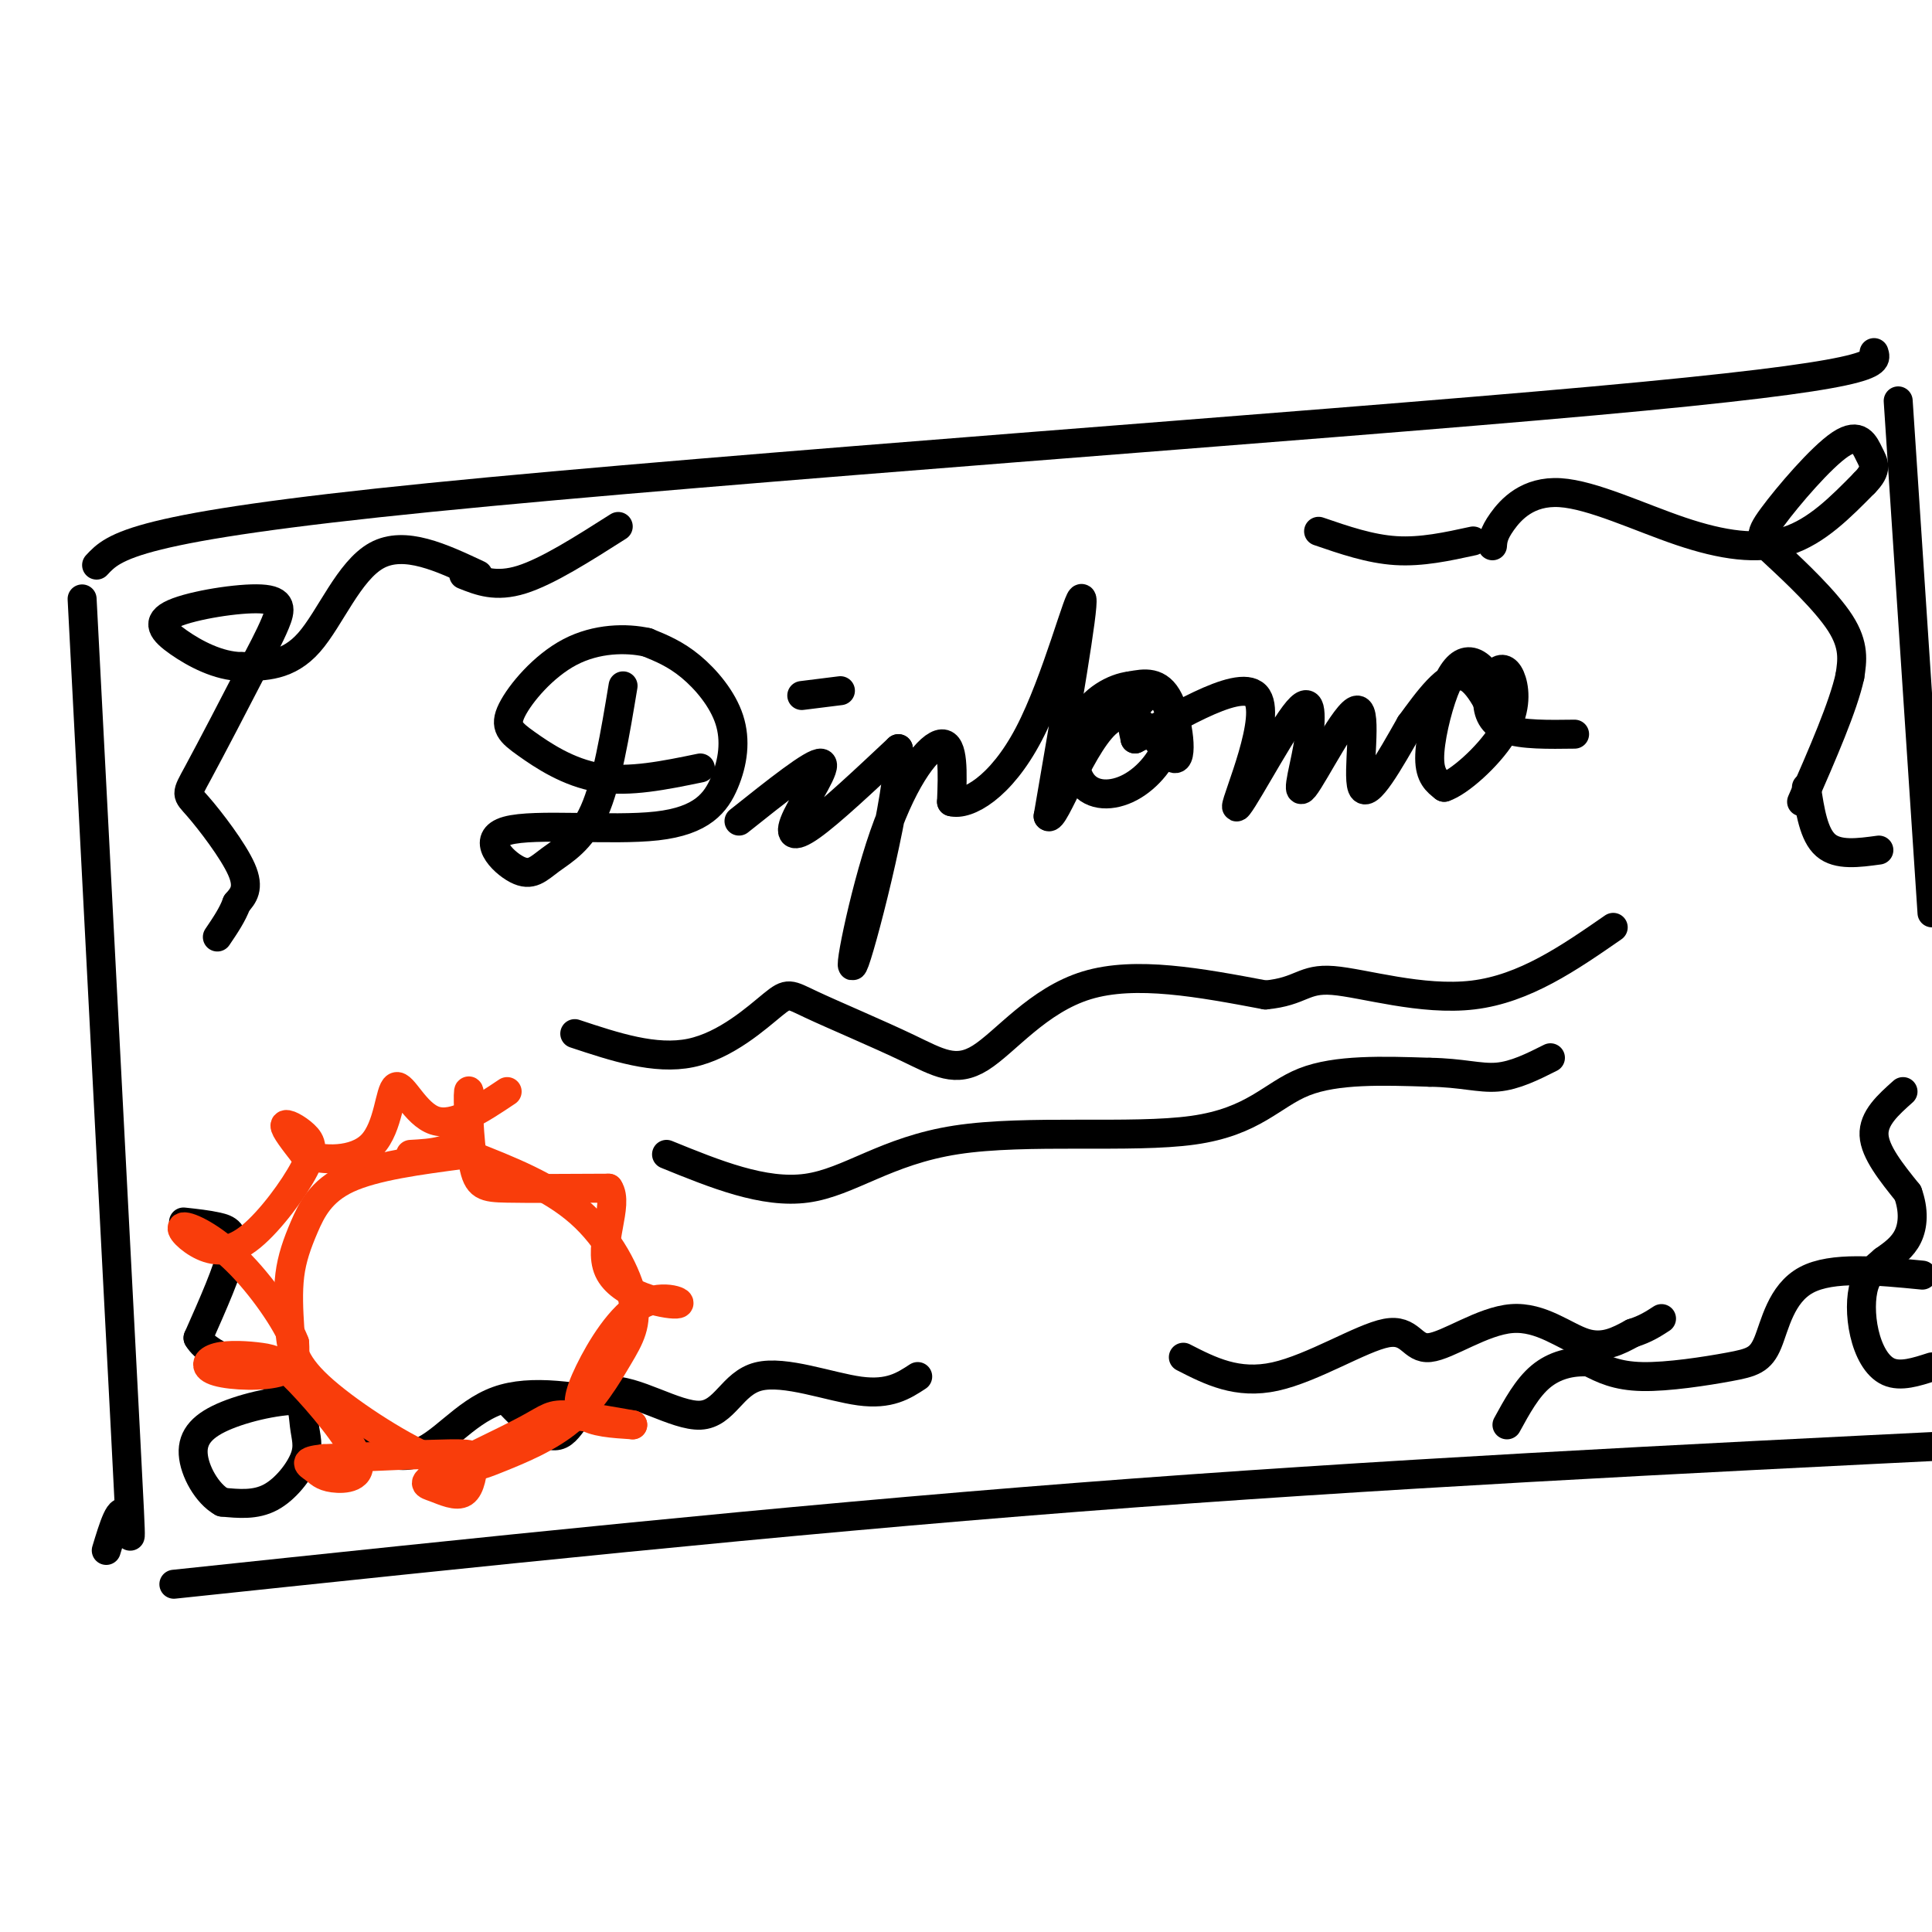 <svg viewBox='0 0 400 400' version='1.1' xmlns='http://www.w3.org/2000/svg' xmlns:xlink='http://www.w3.org/1999/xlink'><g fill='none' stroke='#000000' stroke-width='6' stroke-linecap='round' stroke-linejoin='round'><path d='M17,124c3.711,71.311 7.422,142.622 9,173c1.578,30.378 1.022,19.822 0,17c-1.022,-2.822 -2.511,2.089 -4,7'/><path d='M20,117c3.644,-3.911 7.289,-7.822 69,-14c61.711,-6.178 181.489,-14.622 241,-20c59.511,-5.378 58.756,-7.689 58,-10'/><path d='M36,328c62.333,-6.583 124.667,-13.167 187,-18c62.333,-4.833 124.667,-7.917 187,-11'/><path d='M393,83c0.000,0.000 7.000,106.000 7,106'/><path d='M99,119c-7.622,-3.578 -15.244,-7.156 -21,-4c-5.756,3.156 -9.644,13.044 -14,18c-4.356,4.956 -9.178,4.978 -14,5'/><path d='M50,138c-4.774,-0.056 -9.710,-2.697 -13,-5c-3.290,-2.303 -4.933,-4.267 -1,-6c3.933,-1.733 13.444,-3.236 18,-3c4.556,0.236 4.159,2.210 3,5c-1.159,2.790 -3.079,6.395 -5,10'/><path d='M52,139c-3.118,6.064 -8.413,16.223 -11,21c-2.587,4.777 -2.466,4.171 0,7c2.466,2.829 7.276,9.094 9,13c1.724,3.906 0.362,5.453 -1,7'/><path d='M49,187c-0.833,2.333 -2.417,4.667 -4,7'/><path d='M38,253c2.467,0.267 4.933,0.533 7,1c2.067,0.467 3.733,1.133 3,5c-0.733,3.867 -3.867,10.933 -7,18'/><path d='M41,277c2.485,4.357 12.199,6.250 17,9c4.801,2.750 4.689,6.356 5,9c0.311,2.644 1.045,4.327 0,7c-1.045,2.673 -3.870,6.335 -7,8c-3.130,1.665 -6.565,1.332 -10,1'/><path d='M46,311c-3.081,-1.692 -5.785,-6.423 -6,-10c-0.215,-3.577 2.057,-6.002 7,-8c4.943,-1.998 12.555,-3.571 17,-3c4.445,0.571 5.722,3.285 7,6'/><path d='M71,296c3.774,2.726 9.708,6.542 15,5c5.292,-1.542 9.940,-8.440 17,-11c7.060,-2.560 16.530,-0.780 26,1'/><path d='M309,113c0.094,-1.226 0.188,-2.453 2,-5c1.812,-2.547 5.341,-6.415 12,-6c6.659,0.415 16.447,5.112 25,8c8.553,2.888 15.872,3.968 22,2c6.128,-1.968 11.064,-6.984 16,-12'/><path d='M386,100c2.848,-2.871 1.969,-4.050 1,-6c-0.969,-1.950 -2.028,-4.672 -6,-2c-3.972,2.672 -10.859,10.737 -14,15c-3.141,4.263 -2.538,4.725 1,8c3.538,3.275 10.011,9.364 13,14c2.989,4.636 2.495,7.818 2,11'/><path d='M383,140c-1.333,6.167 -5.667,16.083 -10,26'/><path d='M374,163c0.750,4.917 1.500,9.833 4,12c2.500,2.167 6.750,1.583 11,1'/><path d='M305,112c-5.333,1.167 -10.667,2.333 -16,2c-5.333,-0.333 -10.667,-2.167 -16,-4'/><path d='M96,119c3.333,1.333 6.667,2.667 12,1c5.333,-1.667 12.667,-6.333 20,-11'/><path d='M394,226c-3.083,2.750 -6.167,5.500 -6,9c0.167,3.500 3.583,7.750 7,12'/><path d='M395,247c1.311,3.644 1.089,6.756 0,9c-1.089,2.244 -3.044,3.622 -5,5'/><path d='M390,261c-1.628,1.431 -3.199,2.507 -4,5c-0.801,2.493 -0.831,6.402 0,10c0.831,3.598 2.523,6.885 5,8c2.477,1.115 5.738,0.057 9,-1'/><path d='M398,264c-9.354,-0.919 -18.708,-1.837 -24,1c-5.292,2.837 -6.522,9.431 -8,13c-1.478,3.569 -3.206,4.115 -8,5c-4.794,0.885 -12.656,2.110 -18,2c-5.344,-0.110 -8.172,-1.555 -11,-3'/><path d='M329,282c-3.622,-0.244 -7.178,0.644 -10,3c-2.822,2.356 -4.911,6.178 -7,10'/><path d='M129,142c-1.653,9.984 -3.306,19.967 -6,26c-2.694,6.033 -6.429,8.115 -9,10c-2.571,1.885 -3.979,3.574 -7,2c-3.021,-1.574 -7.656,-6.409 -2,-8c5.656,-1.591 21.601,0.063 31,-1c9.399,-1.063 12.251,-4.842 14,-9c1.749,-4.158 2.394,-8.697 1,-13c-1.394,-4.303 -4.827,-8.372 -8,-11c-3.173,-2.628 -6.087,-3.814 -9,-5'/><path d='M134,133c-4.285,-0.967 -10.499,-0.883 -16,2c-5.501,2.883 -10.289,8.567 -12,12c-1.711,3.433 -0.345,4.617 3,7c3.345,2.383 8.670,5.967 15,7c6.330,1.033 13.665,-0.483 21,-2'/><path d='M153,170c7.732,-6.161 15.464,-12.321 17,-12c1.536,0.321 -3.125,7.125 -5,11c-1.875,3.875 -0.964,4.821 3,2c3.964,-2.821 10.982,-9.411 18,-16'/><path d='M186,155c0.568,8.724 -7.013,38.534 -9,44c-1.987,5.466 1.619,-13.413 6,-26c4.381,-12.587 9.537,-18.882 12,-19c2.463,-0.118 2.231,5.941 2,12'/><path d='M197,166c3.190,0.893 10.167,-2.875 16,-14c5.833,-11.125 10.524,-29.607 11,-28c0.476,1.607 -3.262,23.304 -7,45'/><path d='M217,169c1.083,1.766 7.290,-16.321 13,-20c5.710,-3.679 10.922,7.048 13,8c2.078,0.952 1.022,-7.871 -1,-12c-2.022,-4.129 -5.011,-3.565 -8,-3'/><path d='M234,142c-3.376,0.381 -7.815,2.834 -10,7c-2.185,4.166 -2.117,10.044 0,13c2.117,2.956 6.283,2.988 10,1c3.717,-1.988 6.986,-5.997 8,-10c1.014,-4.003 -0.227,-8.001 -2,-9c-1.773,-0.999 -4.078,1.000 -5,3c-0.922,2.000 -0.461,4.000 0,6'/><path d='M235,153c6.086,-2.823 21.301,-12.880 25,-9c3.699,3.880 -4.120,21.699 -4,23c0.120,1.301 8.177,-13.914 12,-19c3.823,-5.086 3.411,-0.043 3,5'/><path d='M271,153c-0.445,4.305 -3.057,12.566 -1,10c2.057,-2.566 8.785,-15.960 11,-16c2.215,-0.040 -0.081,13.274 1,16c1.081,2.726 5.541,-5.137 10,-13'/><path d='M292,150c3.614,-4.911 7.651,-10.689 11,-10c3.349,0.689 6.012,7.846 7,9c0.988,1.154 0.301,-3.696 -1,-7c-1.301,-3.304 -3.215,-5.061 -5,-5c-1.785,0.061 -3.442,1.939 -5,6c-1.558,4.061 -3.017,10.303 -3,14c0.017,3.697 1.508,4.848 3,6'/><path d='M299,163c3.022,-0.948 9.077,-6.317 12,-11c2.923,-4.683 2.714,-8.680 2,-11c-0.714,-2.320 -1.934,-2.962 -3,-2c-1.066,0.962 -1.979,3.528 -2,6c-0.021,2.472 0.851,4.849 4,6c3.149,1.151 8.574,1.075 14,1'/><path d='M166,144c0.000,0.000 8.000,-1.000 8,-1'/><path d='M119,214c8.323,2.763 16.646,5.526 24,4c7.354,-1.526 13.740,-7.342 17,-10c3.260,-2.658 3.393,-2.160 8,0c4.607,2.160 13.689,5.981 20,9c6.311,3.019 9.853,5.236 15,2c5.147,-3.236 11.899,-11.925 22,-15c10.101,-3.075 23.550,-0.538 37,2'/><path d='M262,206c7.512,-0.714 7.792,-3.500 14,-3c6.208,0.500 18.345,4.286 29,3c10.655,-1.286 19.827,-7.643 29,-14'/><path d='M138,239c10.089,4.107 20.179,8.214 29,7c8.821,-1.214 16.375,-7.748 31,-10c14.625,-2.252 36.322,-0.222 49,-2c12.678,-1.778 16.337,-7.365 23,-10c6.663,-2.635 16.332,-2.317 26,-2'/><path d='M296,222c6.667,0.089 10.333,1.311 14,1c3.667,-0.311 7.333,-2.156 11,-4'/><path d='M105,290c4.035,4.202 8.071,8.404 11,7c2.929,-1.404 4.752,-8.415 10,-9c5.248,-0.585 13.922,5.256 19,5c5.078,-0.256 6.559,-6.607 12,-8c5.441,-1.393 14.840,2.174 21,3c6.160,0.826 9.080,-1.087 12,-3'/><path d='M245,281c5.588,2.861 11.177,5.722 19,4c7.823,-1.722 17.881,-8.028 23,-9c5.119,-0.972 5.300,3.389 9,3c3.700,-0.389 10.919,-5.528 17,-6c6.081,-0.472 11.023,3.722 15,5c3.977,1.278 6.988,-0.361 10,-2'/><path d='M338,276c2.667,-0.833 4.333,-1.917 6,-3'/></g>
<g fill='none' stroke='#F93D0B' stroke-width='6' stroke-linecap='round' stroke-linejoin='round'><path d='M96,239c-9.214,1.212 -18.428,2.425 -24,5c-5.572,2.575 -7.501,6.513 -9,10c-1.499,3.487 -2.566,6.522 -3,10c-0.434,3.478 -0.234,7.400 0,11c0.234,3.600 0.501,6.879 6,12c5.499,5.121 16.230,12.086 23,15c6.770,2.914 9.580,1.778 14,0c4.420,-1.778 10.450,-4.197 15,-8c4.550,-3.803 7.622,-8.988 10,-13c2.378,-4.012 4.063,-6.849 3,-12c-1.063,-5.151 -4.875,-12.614 -11,-18c-6.125,-5.386 -14.562,-8.693 -23,-12'/><path d='M85,239c4.544,-0.257 9.088,-0.514 11,-4c1.912,-3.486 1.193,-10.203 1,-9c-0.193,1.203 0.140,10.324 1,15c0.860,4.676 2.246,4.907 7,5c4.754,0.093 12.877,0.046 21,0'/><path d='M126,246c2.330,3.375 -2.346,11.811 0,17c2.346,5.189 11.714,7.131 14,7c2.286,-0.131 -2.511,-2.334 -7,0c-4.489,2.334 -8.670,9.205 -11,14c-2.330,4.795 -2.809,7.513 -1,9c1.809,1.487 5.904,1.744 10,2'/><path d='M131,295c-1.133,-0.190 -8.966,-1.663 -13,-2c-4.034,-0.337 -4.268,0.464 -9,3c-4.732,2.536 -13.961,6.808 -18,9c-4.039,2.192 -2.889,2.303 -1,3c1.889,0.697 4.517,1.981 6,1c1.483,-0.981 1.822,-4.226 2,-6c0.178,-1.774 0.194,-2.078 -5,-2c-5.194,0.078 -15.597,0.539 -26,1'/><path d='M67,302c-4.591,0.485 -3.069,1.199 -2,2c1.069,0.801 1.685,1.690 4,2c2.315,0.310 6.328,0.041 5,-4c-1.328,-4.041 -7.998,-11.852 -12,-16c-4.002,-4.148 -5.335,-4.631 -8,-5c-2.665,-0.369 -6.663,-0.625 -9,0c-2.337,0.625 -3.014,2.130 0,3c3.014,0.870 9.718,1.106 13,0c3.282,-1.106 3.141,-3.553 3,-6'/><path d='M61,278c-1.552,-4.294 -6.933,-12.031 -12,-17c-5.067,-4.969 -9.819,-7.172 -11,-7c-1.181,0.172 1.211,2.717 4,4c2.789,1.283 5.977,1.302 10,-2c4.023,-3.302 8.883,-9.926 11,-14c2.117,-4.074 1.493,-5.597 0,-7c-1.493,-1.403 -3.855,-2.687 -4,-2c-0.145,0.687 1.928,3.343 4,6'/><path d='M63,239c3.566,1.333 10.482,1.667 14,-2c3.518,-3.667 3.640,-11.333 5,-12c1.360,-0.667 3.960,5.667 8,7c4.040,1.333 9.520,-2.333 15,-6'/></g>
</svg>